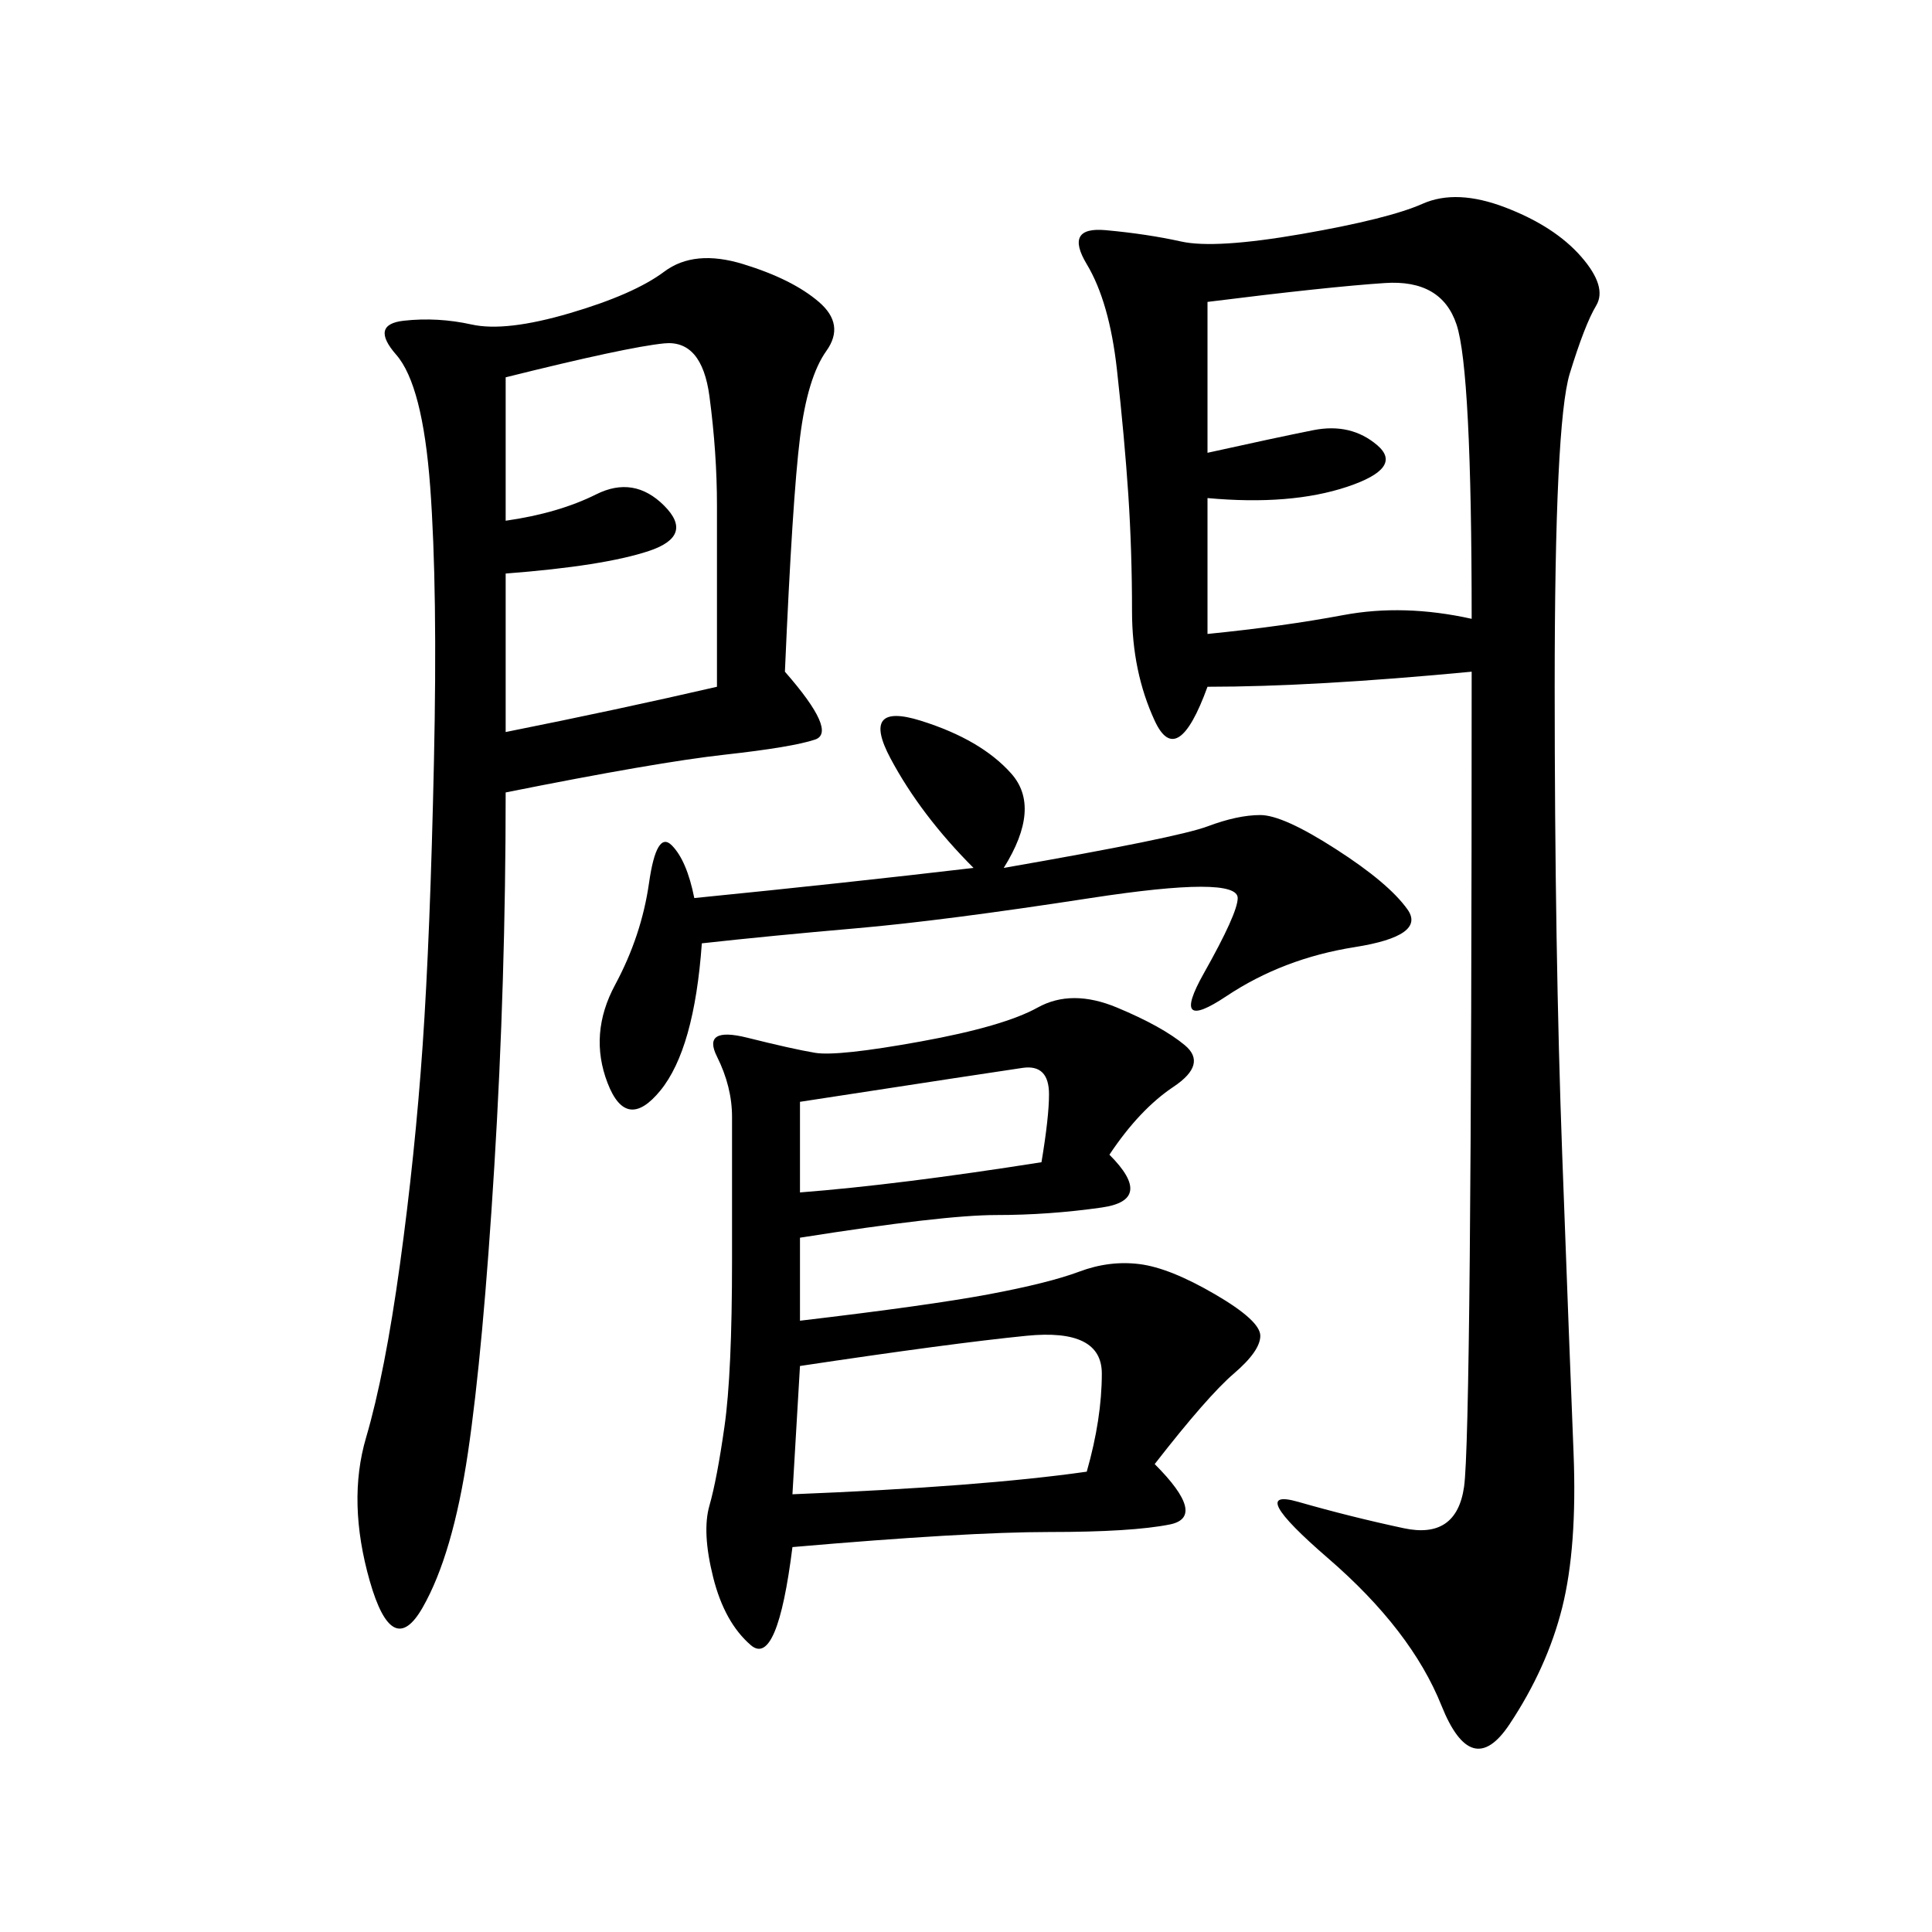 <svg xmlns="http://www.w3.org/2000/svg" xmlns:xlink="http://www.w3.org/1999/xlink" width="300" height="300"><path d="M228.52 104.30Q203.91 106.64 187.50 106.64L187.50 106.64Q182.81 119.53 179.30 111.91Q175.78 104.30 175.78 94.92L175.78 94.92Q175.78 85.55 175.20 76.76Q174.61 67.97 173.44 57.42Q172.27 46.88 168.75 41.02Q165.23 35.16 171.68 35.74Q178.13 36.33 183.40 37.50Q188.67 38.67 202.15 36.33Q215.63 33.98 220.90 31.64Q226.17 29.30 233.79 32.23Q241.41 35.16 245.51 39.84Q249.61 44.53 247.85 47.46Q246.09 50.39 243.75 58.01Q241.41 65.63 241.41 106.64L241.41 106.64Q241.41 147.66 242.58 179.30Q243.75 210.94 244.34 225.59Q244.92 240.23 242.58 249.61Q240.23 258.98 234.38 267.77Q228.52 276.56 223.83 264.84Q219.14 253.13 206.25 241.99Q193.36 230.86 201.56 233.20Q209.77 235.55 217.97 237.30Q226.17 239.06 227.34 230.86Q228.52 222.66 228.52 104.30L228.52 104.30ZM121.88 104.30Q130.08 113.67 126.56 114.84Q123.05 116.02 112.50 117.19Q101.95 118.36 78.52 123.05L78.52 123.05Q78.52 152.34 76.76 181.05Q75 209.77 72.66 225.59Q70.31 241.41 65.63 249.61Q60.94 257.81 57.42 245.51Q53.91 233.20 56.84 223.24Q59.77 213.28 62.11 196.29Q64.45 179.30 65.63 162.30Q66.80 145.31 67.38 118.36Q67.97 91.41 66.80 75.59Q65.63 59.77 61.52 55.08Q57.42 50.39 62.70 49.80Q67.97 49.22 73.24 50.39Q78.52 51.56 88.48 48.63Q98.44 45.70 103.13 42.19Q107.81 38.67 115.43 41.02Q123.05 43.36 127.15 46.88Q131.25 50.39 128.32 54.49Q125.39 58.59 124.22 67.97Q123.05 77.34 121.88 104.30L121.88 104.30ZM172.27 179.30Q179.30 186.33 171.09 187.50Q162.89 188.67 154.69 188.67L154.69 188.67Q146.48 188.67 124.22 192.19L124.22 192.19L124.22 205.08Q144.14 202.73 153.52 200.98Q162.89 199.22 167.58 197.46Q172.27 195.70 176.95 196.29Q181.64 196.88 188.67 200.98Q195.70 205.08 195.70 207.42L195.70 207.42Q195.70 209.77 191.60 213.28Q187.50 216.80 179.30 227.34L179.30 227.34Q187.50 235.55 181.64 236.72Q175.78 237.89 162.89 237.89L162.89 237.89Q150 237.89 123.05 240.23L123.05 240.23Q120.70 258.98 116.60 255.47Q112.50 251.95 110.74 244.92Q108.98 237.89 110.16 233.79Q111.33 229.69 112.50 221.48Q113.67 213.28 113.67 195.70L113.67 195.70L113.67 173.44Q113.67 168.75 111.33 164.06Q108.98 159.38 116.02 161.13Q123.05 162.89 126.56 163.48Q130.08 164.06 142.97 161.72Q155.86 159.38 161.13 156.45Q166.41 153.52 173.44 156.45Q180.47 159.38 183.98 162.30Q187.50 165.23 182.23 168.75Q176.95 172.27 172.27 179.30L172.27 179.30ZM155.86 134.77Q182.81 130.08 187.50 128.32Q192.19 126.56 195.70 126.56L195.70 126.56Q199.22 126.56 207.42 131.84Q215.63 137.11 218.55 141.21Q221.48 145.31 210.35 147.07Q199.22 148.83 190.43 154.69Q181.64 160.55 186.91 151.17Q192.19 141.80 192.19 139.45L192.19 139.45Q192.19 135.94 169.34 139.45Q146.48 142.97 133.01 144.14Q119.53 145.31 108.98 146.48L108.98 146.48Q107.81 162.89 102.54 169.34Q97.27 175.78 94.34 168.16Q91.41 160.55 95.51 152.93Q99.61 145.31 100.78 137.11Q101.95 128.91 104.30 131.25Q106.64 133.59 107.81 139.45L107.81 139.45Q131.25 137.11 151.17 134.77L151.17 134.77Q142.97 126.56 138.28 117.77Q133.59 108.98 142.97 111.91Q152.34 114.84 157.03 120.12Q161.72 125.39 155.86 134.77L155.86 134.77ZM187.50 46.88L187.50 70.31Q198.05 67.97 203.91 66.80Q209.77 65.63 213.87 69.14Q217.97 72.66 209.18 75.59Q200.39 78.52 187.50 77.34L187.50 77.34L187.50 98.44Q199.22 97.27 208.59 95.51Q217.97 93.75 228.52 96.09L228.52 96.09Q228.52 57.42 226.17 50.39Q223.83 43.36 215.04 43.95Q206.25 44.53 187.50 46.88L187.50 46.88ZM78.52 58.59L78.52 80.86Q86.72 79.69 92.58 76.76Q98.44 73.83 103.13 78.52Q107.81 83.20 100.78 85.55Q93.75 87.89 78.52 89.06L78.52 89.06L78.52 113.67Q96.09 110.16 111.33 106.64L111.33 106.64L111.33 78.52Q111.33 70.31 110.16 61.52Q108.98 52.73 103.13 53.32Q97.27 53.91 78.52 58.59L78.52 58.59ZM124.22 212.11L123.05 232.03Q152.34 230.86 168.75 228.52L168.75 228.52Q171.09 220.31 171.09 213.28L171.09 213.28Q171.09 206.25 159.38 207.42Q147.66 208.59 124.22 212.11L124.22 212.11ZM124.22 171.09L124.22 185.16Q139.45 183.98 161.72 180.47L161.72 180.47Q162.89 173.44 162.89 169.92L162.89 169.92Q162.89 165.23 158.79 165.82Q154.69 166.41 124.22 171.09L124.22 171.09Z"/></svg>
